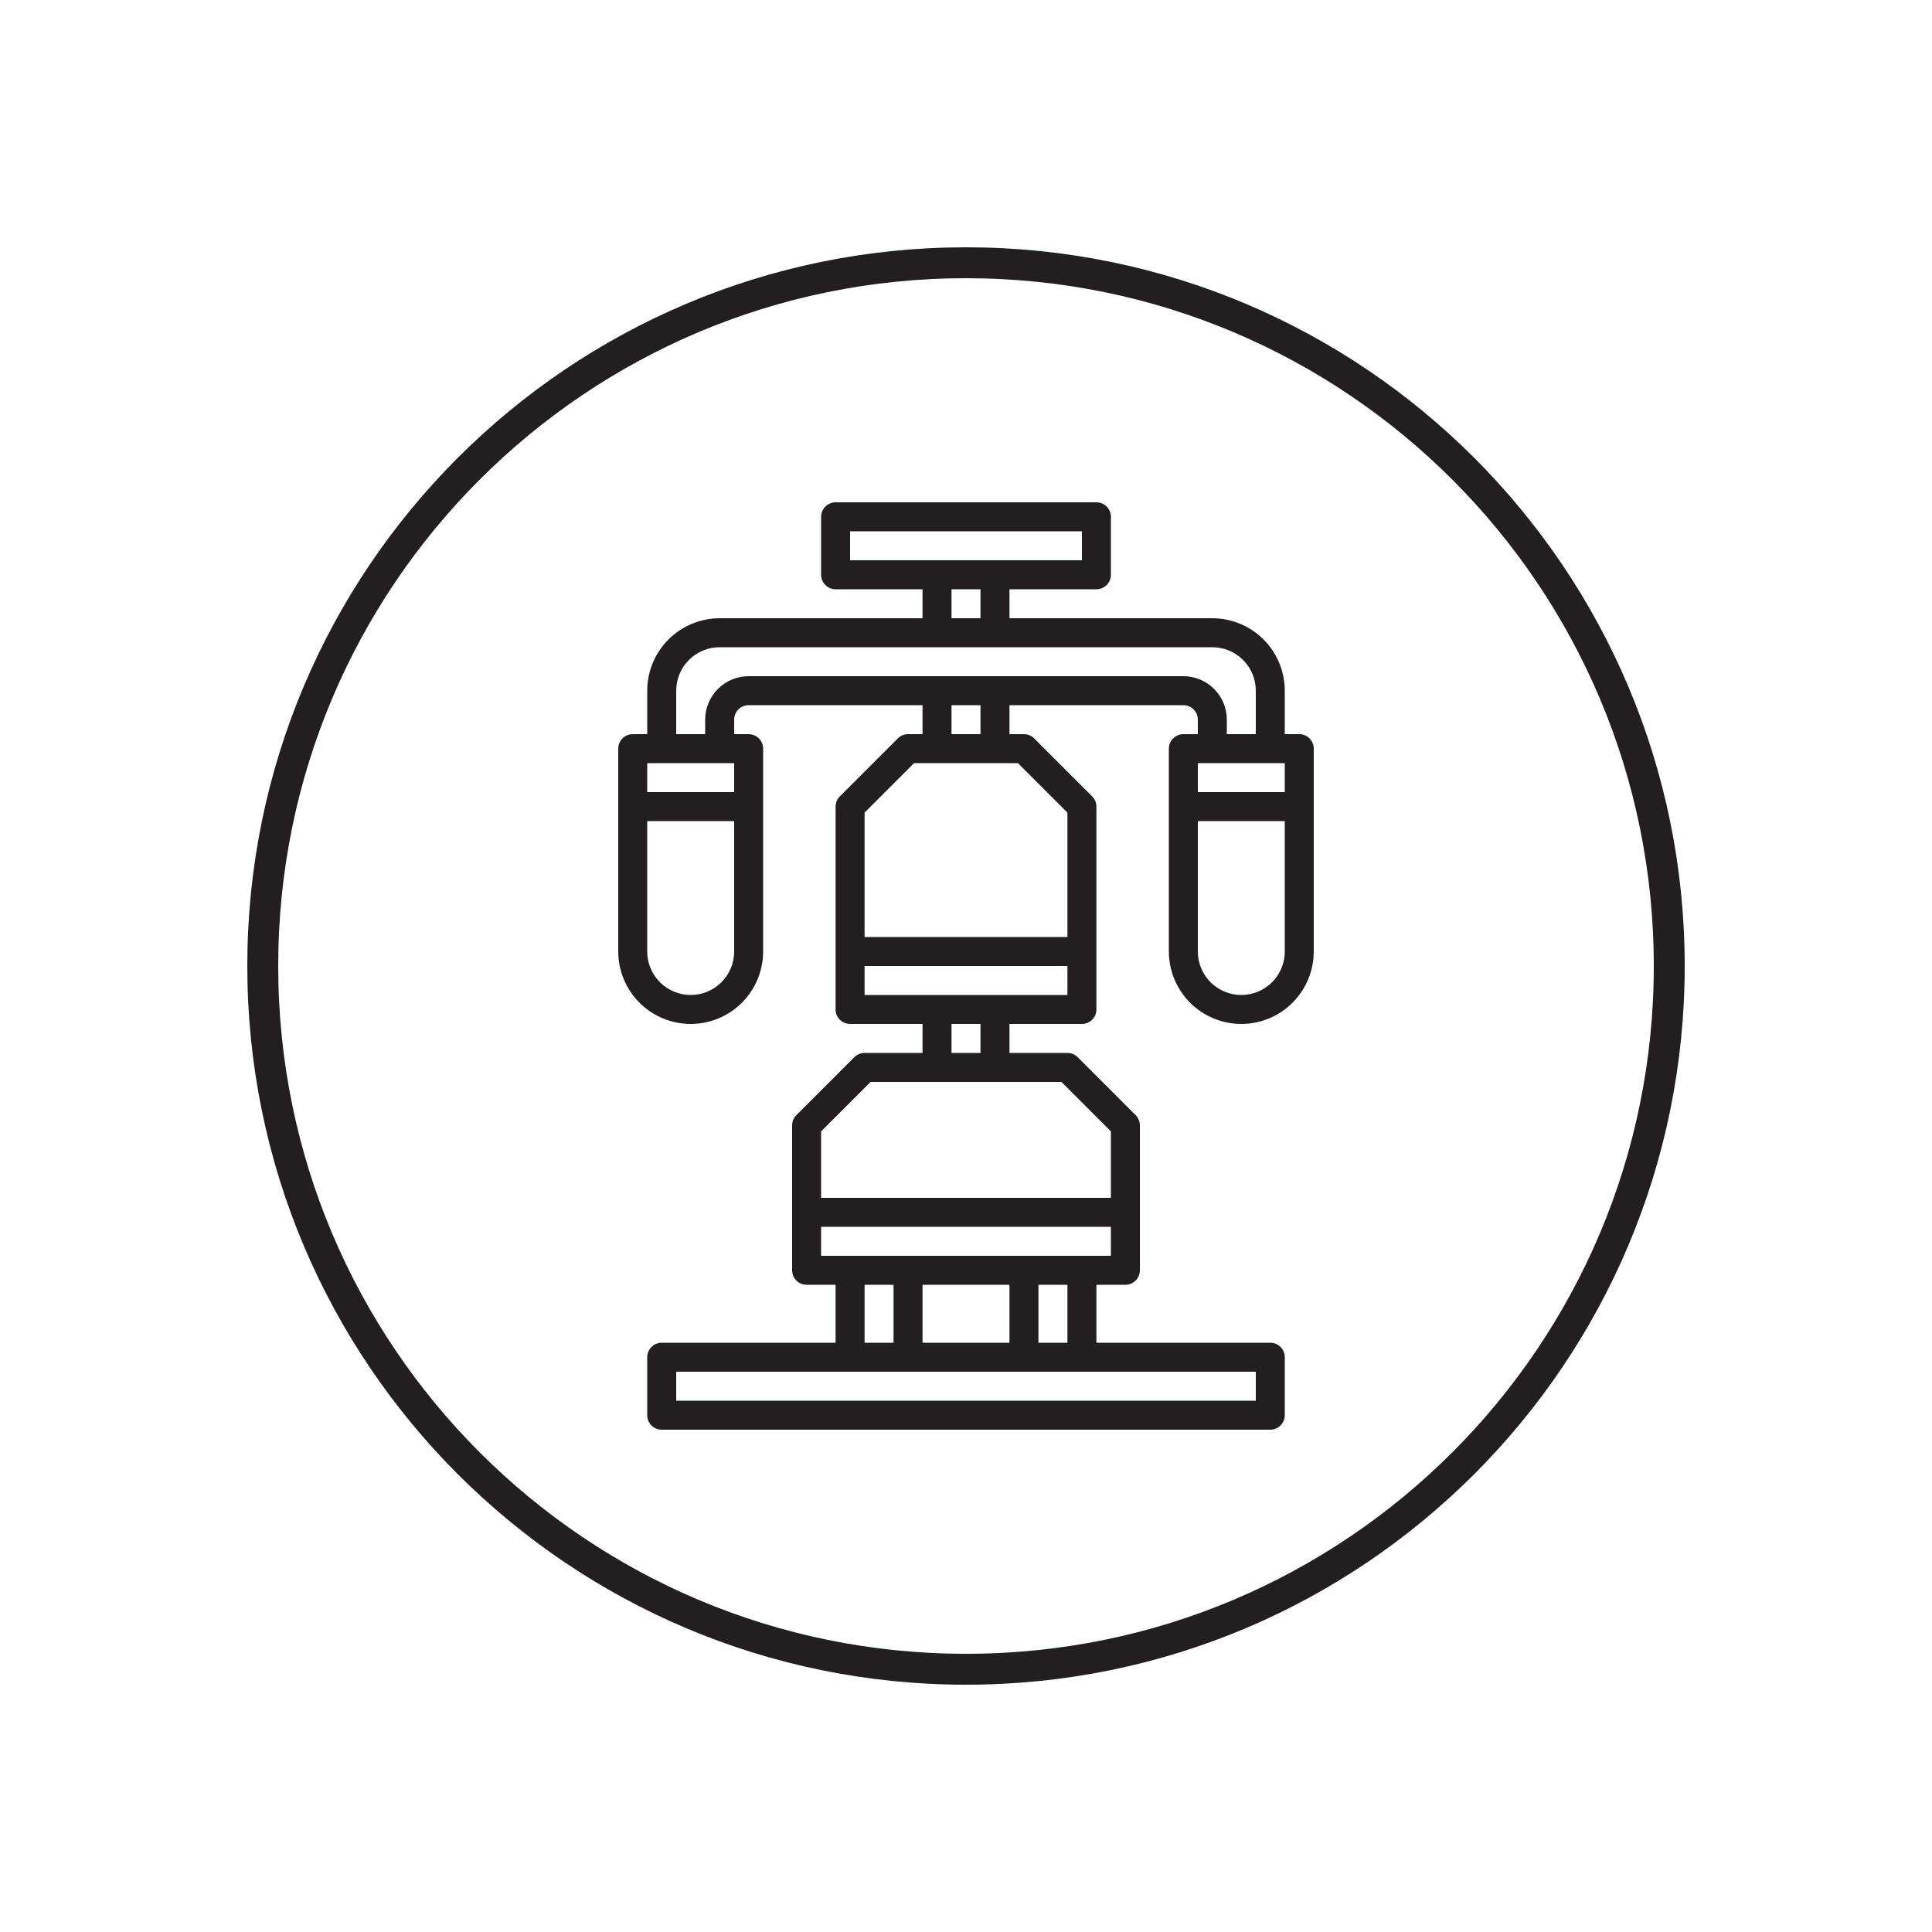 <svg width="500" height="500" viewBox="0 0 500 500" fill="none" xmlns="http://www.w3.org/2000/svg">
<path d="M432 250C432 149.484 350.516 68 250 68C149.484 68 68 149.484 68 250C68 350.516 149.484 432 250 432C350.516 432 432 350.516 432 250Z" stroke="#231F20" stroke-width="8" stroke-miterlimit="10"/>
<path d="M328.75 370H171.25C170.255 370 169.302 369.605 168.598 368.902C167.895 368.198 167.5 367.245 167.5 366.25V351.25C167.5 350.255 167.895 349.302 168.598 348.598C169.302 347.895 170.255 347.5 171.25 347.5H328.75C329.745 347.5 330.698 347.895 331.402 348.598C332.105 349.302 332.5 350.255 332.5 351.25V366.25C332.5 367.245 332.105 368.198 331.402 368.902C330.698 369.605 329.745 370 328.75 370ZM175 362.5H325V355H175V362.5Z" fill="#231F20"/>
<path d="M280 265H220C219.005 265 218.052 264.605 217.348 263.902C216.645 263.198 216.25 262.245 216.25 261.25V208.75C216.25 207.756 216.645 206.802 217.349 206.099L232.349 191.099C233.052 190.395 234.006 190 235 190H265C265.994 190 266.948 190.395 267.651 191.099L282.651 206.099C283.355 206.802 283.75 207.756 283.75 208.75V261.25C283.75 262.245 283.355 263.198 282.652 263.902C281.948 264.605 280.995 265 280 265ZM223.75 257.5H276.25V210.302L263.447 197.5H236.552L223.75 210.302V257.5Z" fill="#231F20"/>
<path d="M291.25 332.5H208.75C207.755 332.5 206.802 332.105 206.098 331.402C205.395 330.698 205 329.745 205 328.75V291.25C205 290.256 205.395 289.302 206.099 288.599L221.099 273.599C221.802 272.895 222.756 272.5 223.75 272.5H276.25C277.244 272.5 278.198 272.895 278.901 273.599L293.901 288.599C294.605 289.302 295 290.256 295 291.25V328.75C295 329.745 294.605 330.698 293.902 331.402C293.198 332.105 292.245 332.5 291.25 332.5ZM212.5 325H287.5V292.803L274.697 280H225.302L212.5 292.803V325Z" fill="#231F20"/>
<path d="M208.75 310H291.25V317.5H208.75V310Z" fill="#231F20"/>
<path d="M238.75 261.25H246.25V276.25H238.75V261.25Z" fill="#231F20"/>
<path d="M253.75 261.25H261.25V276.25H253.75V261.25Z" fill="#231F20"/>
<path d="M216.25 328.75H223.75V351.25H216.25V328.75Z" fill="#231F20"/>
<path d="M231.25 328.75H238.75V351.25H231.25V328.75Z" fill="#231F20"/>
<path d="M261.25 328.75H268.75V351.25H261.25V328.75Z" fill="#231F20"/>
<path d="M276.25 328.75H283.75V351.25H276.25V328.75Z" fill="#231F20"/>
<path d="M283.75 152.5H216.25C215.255 152.5 214.302 152.105 213.598 151.402C212.895 150.698 212.5 149.745 212.5 148.75V133.75C212.5 132.755 212.895 131.802 213.598 131.098C214.302 130.395 215.255 130 216.25 130H283.75C284.745 130 285.698 130.395 286.402 131.098C287.105 131.802 287.5 132.755 287.5 133.75V148.75C287.5 149.745 287.105 150.698 286.402 151.402C285.698 152.105 284.745 152.5 283.75 152.5ZM220 145H280V137.5H220V145Z" fill="#231F20"/>
<path d="M238.75 148.75H246.25V163.75H238.75V148.75Z" fill="#231F20"/>
<path d="M253.75 148.75H261.25V163.75H253.75V148.75Z" fill="#231F20"/>
<path d="M238.75 178.75H246.25V193.75H238.75V178.75Z" fill="#231F20"/>
<path d="M253.75 178.75H261.25V193.75H253.75V178.75Z" fill="#231F20"/>
<path d="M321.25 265C316.279 264.994 311.513 263.017 307.998 259.502C304.483 255.987 302.506 251.221 302.5 246.25V193.75C302.5 192.755 302.895 191.802 303.598 191.098C304.302 190.395 305.255 190 306.25 190H336.25C337.245 190 338.198 190.395 338.902 191.098C339.605 191.802 340 192.755 340 193.75V246.25C339.994 251.221 338.017 255.987 334.502 259.502C330.987 263.017 326.221 264.994 321.25 265ZM310 197.5V246.25C310 249.234 311.185 252.095 313.295 254.205C315.405 256.315 318.266 257.5 321.25 257.5C324.234 257.5 327.095 256.315 329.205 254.205C331.315 252.095 332.5 249.234 332.5 246.25V197.5H310Z" fill="#231F20"/>
<path d="M178.75 265C173.779 264.994 169.013 263.017 165.498 259.502C161.983 255.987 160.006 251.221 160 246.25V193.75C160 192.755 160.395 191.802 161.098 191.098C161.802 190.395 162.755 190 163.75 190H193.75C194.745 190 195.698 190.395 196.402 191.098C197.105 191.802 197.5 192.755 197.5 193.75V246.25C197.494 251.221 195.517 255.987 192.002 259.502C188.487 263.017 183.721 264.994 178.75 265ZM167.5 197.5V246.25C167.5 249.234 168.685 252.095 170.795 254.205C172.905 256.315 175.766 257.5 178.75 257.5C181.734 257.5 184.595 256.315 186.705 254.205C188.815 252.095 190 249.234 190 246.25V197.5H167.5Z" fill="#231F20"/>
<path d="M332.5 193.75H325V178.75C325 175.766 323.815 172.905 321.705 170.795C319.595 168.685 316.734 167.5 313.75 167.5H186.25C183.266 167.5 180.405 168.685 178.295 170.795C176.185 172.905 175 175.766 175 178.75V193.75H167.5V178.75C167.506 173.779 169.483 169.013 172.998 165.498C176.513 161.983 181.279 160.006 186.25 160H313.75C318.721 160.006 323.487 161.983 327.002 165.498C330.517 169.013 332.494 173.779 332.5 178.75V193.75Z" fill="#231F20"/>
<path d="M317.5 193.75H310V186.25C310 185.255 309.605 184.302 308.902 183.598C308.198 182.895 307.245 182.5 306.25 182.5H193.75C192.755 182.5 191.802 182.895 191.098 183.598C190.395 184.302 190 185.255 190 186.25V193.75H182.5V186.25C182.5 183.266 183.685 180.405 185.795 178.295C187.905 176.185 190.766 175 193.75 175H306.25C309.234 175 312.095 176.185 314.205 178.295C316.315 180.405 317.5 183.266 317.5 186.25V193.75Z" fill="#231F20"/>
<path d="M306.25 205H336.25V212.5H306.25V205Z" fill="#231F20"/>
<path d="M163.75 205H193.75V212.5H163.75V205Z" fill="#231F20"/>
<path d="M220 242.5H280V250H220V242.5Z" fill="#231F20"/>
</svg>
